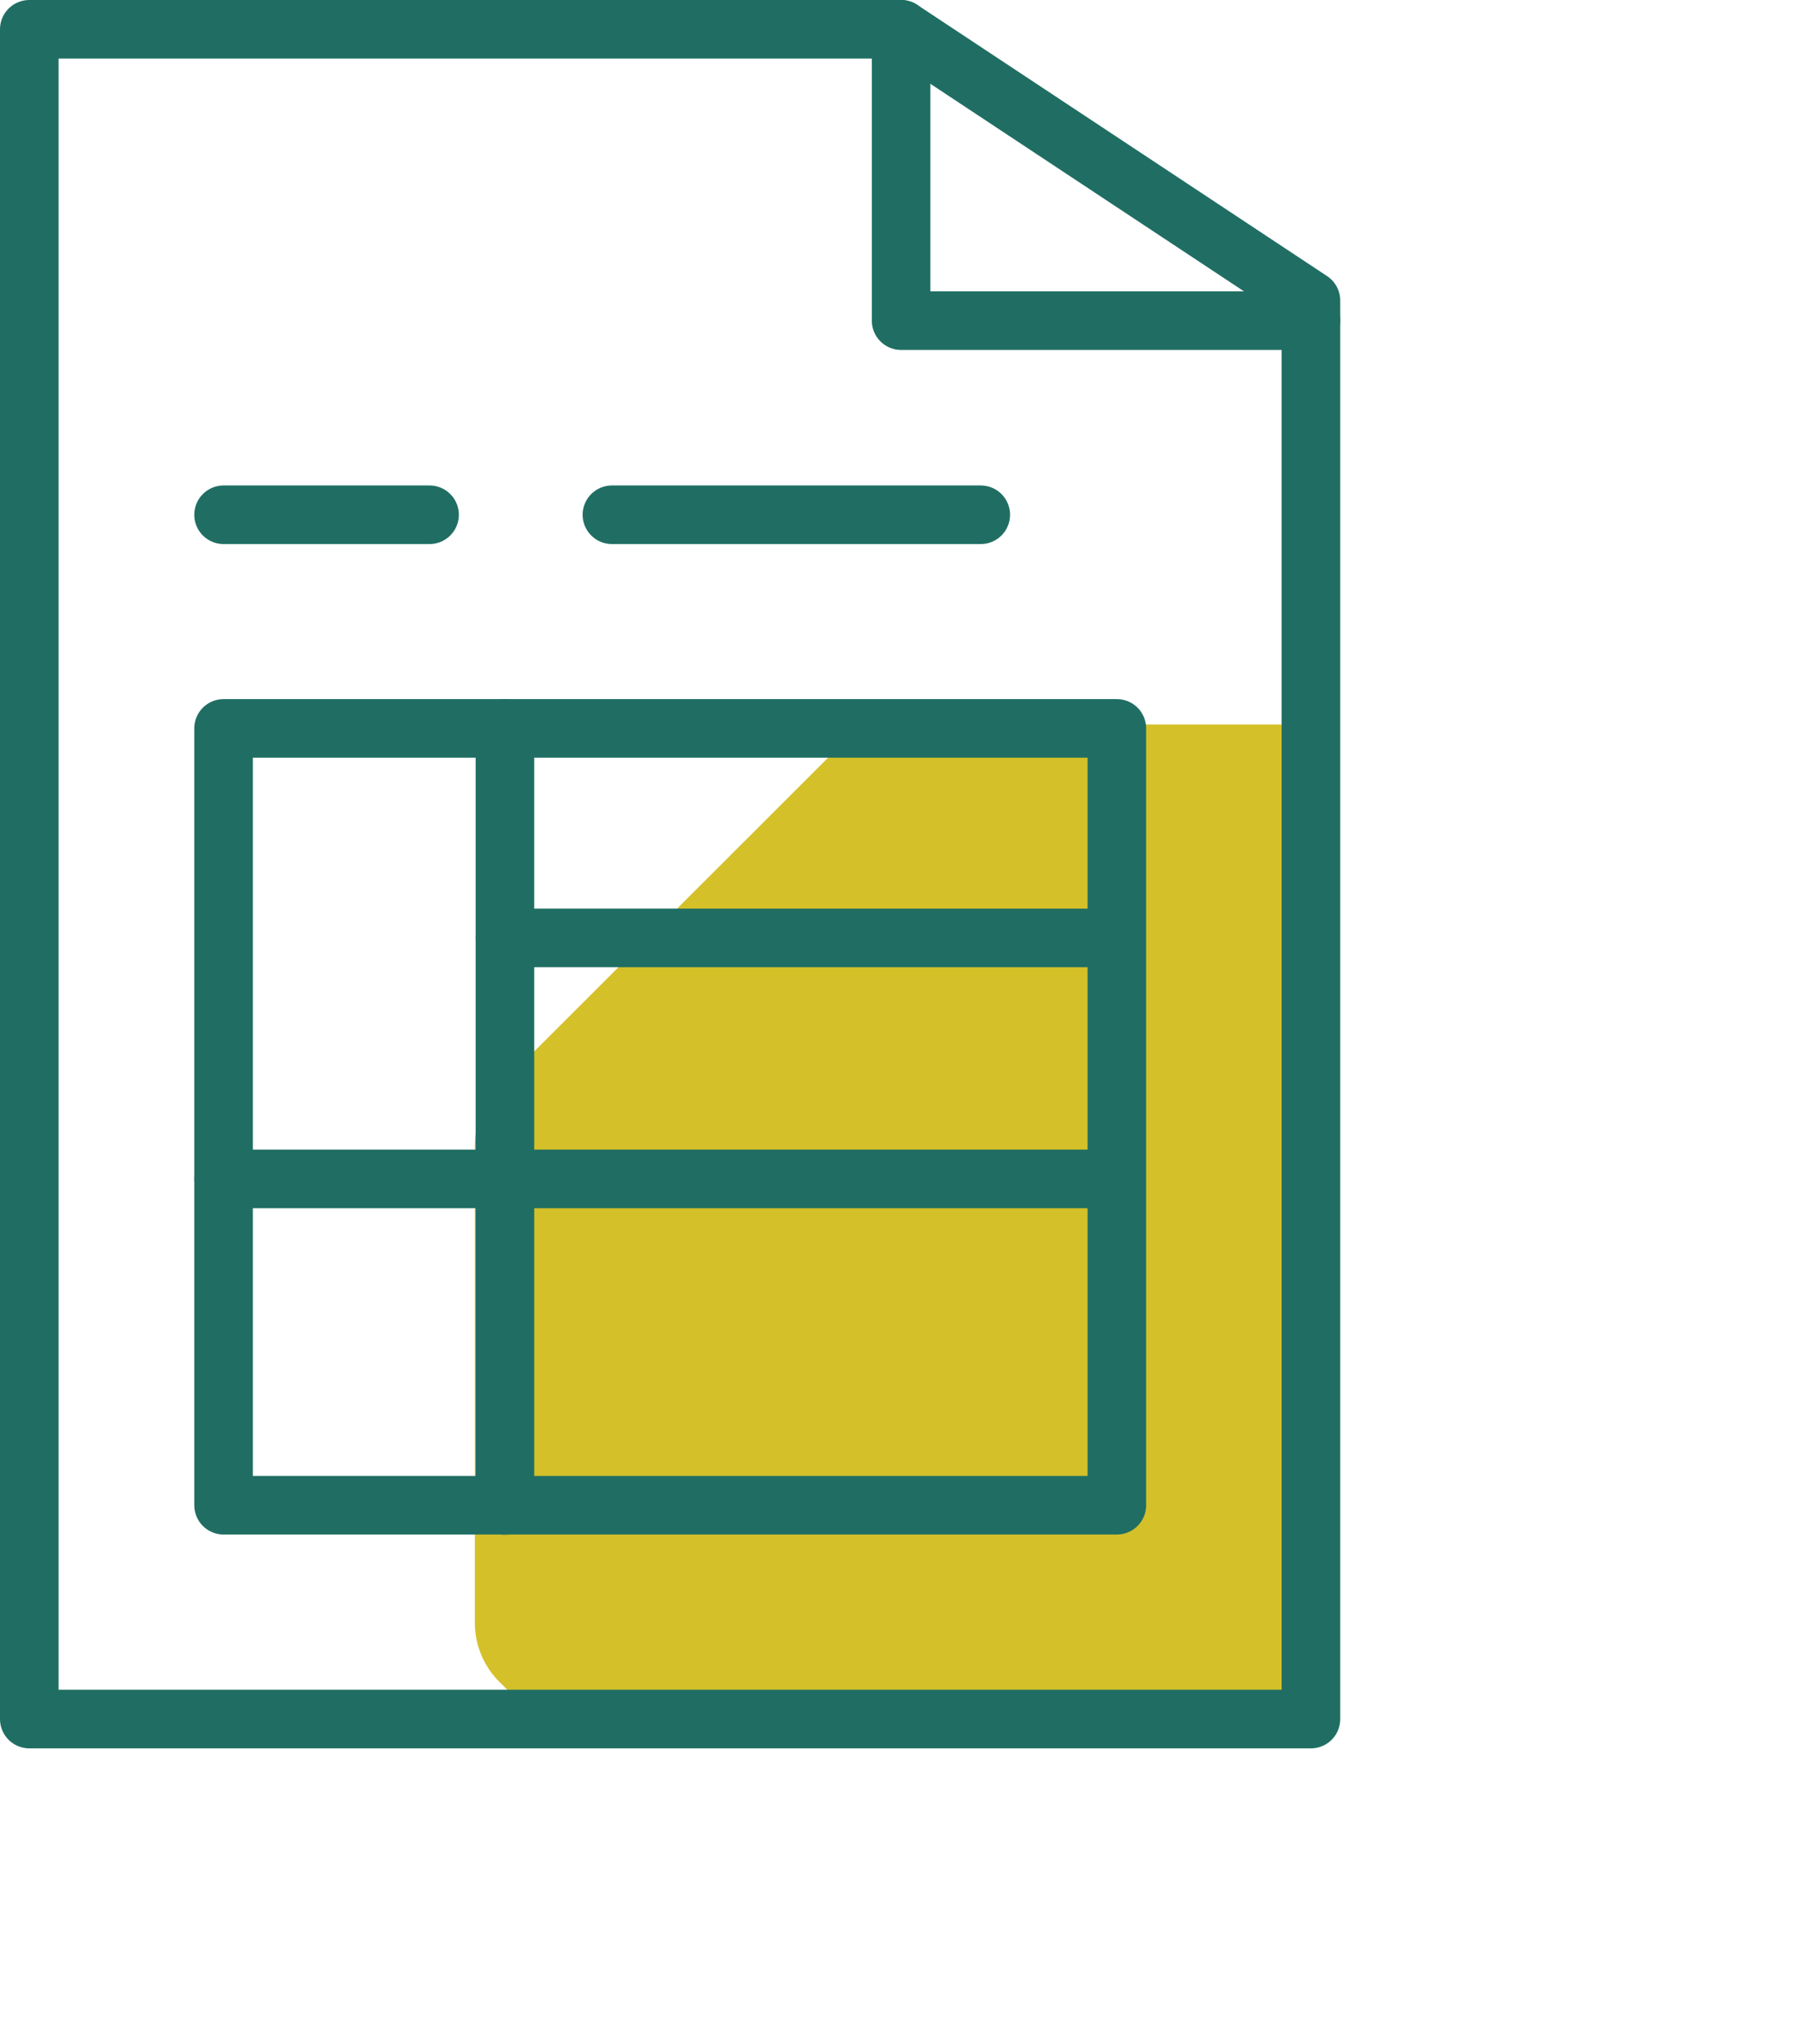 <svg xmlns="http://www.w3.org/2000/svg" xmlns:xlink="http://www.w3.org/1999/xlink" viewBox="0 0 91.88 104.66"><defs><style>.cls-1,.cls-4{fill:none;}.cls-2{clip-path:url(#clip-path);}.cls-3{fill:#d4c029;}.cls-4{stroke:#206e63;stroke-linecap:round;stroke-linejoin:round;stroke-width:3px;}</style><clipPath id="clip-path"><polygon class="cls-1" points="1.5 1.5 46.15 1.5 67.14 15.39 67.14 88.03 1.5 88.03 1.5 1.5"/></clipPath></defs><g id="Layer_2" data-name="Layer 2"><g id="Layer_1-2" data-name="Layer 1"><g class="cls-2"><path class="cls-3" d="M91.88,58.64V83.12a4.22,4.22,0,0,1-1.26,3L73.33,103.4a4.24,4.24,0,0,1-3,1.26H45.86a4.22,4.22,0,0,1-3-1.26L25.56,86.11a4.28,4.28,0,0,1-1.24-3V58.64a4.3,4.3,0,0,1,1.24-3L42.87,38.34a4.28,4.28,0,0,1,3-1.24H70.33a4.31,4.31,0,0,1,3,1.24L90.62,55.65A4.23,4.23,0,0,1,91.88,58.64Z"/></g><polyline class="cls-4" points="46.15 1.5 46.15 16.42 67.14 16.42"/><line class="cls-4" x1="11.45" y1="26.36" x2="22" y2="26.36"/><line class="cls-4" x1="31.34" y1="26.36" x2="50.23" y2="26.36"/><rect class="cls-4" x="11.45" y="37.3" width="45.75" height="39.78"/><line class="cls-4" x1="25.86" y1="37.3" x2="25.86" y2="77.09"/><line class="cls-4" x1="25.86" y1="48.03" x2="56.64" y2="48.03"/><line class="cls-4" x1="11.45" y1="60.37" x2="56.64" y2="60.37"/><polygon class="cls-4" points="1.5 1.5 46.15 1.5 67.14 15.39 67.14 88.03 1.5 88.03 1.5 1.5"/></g></g></svg>